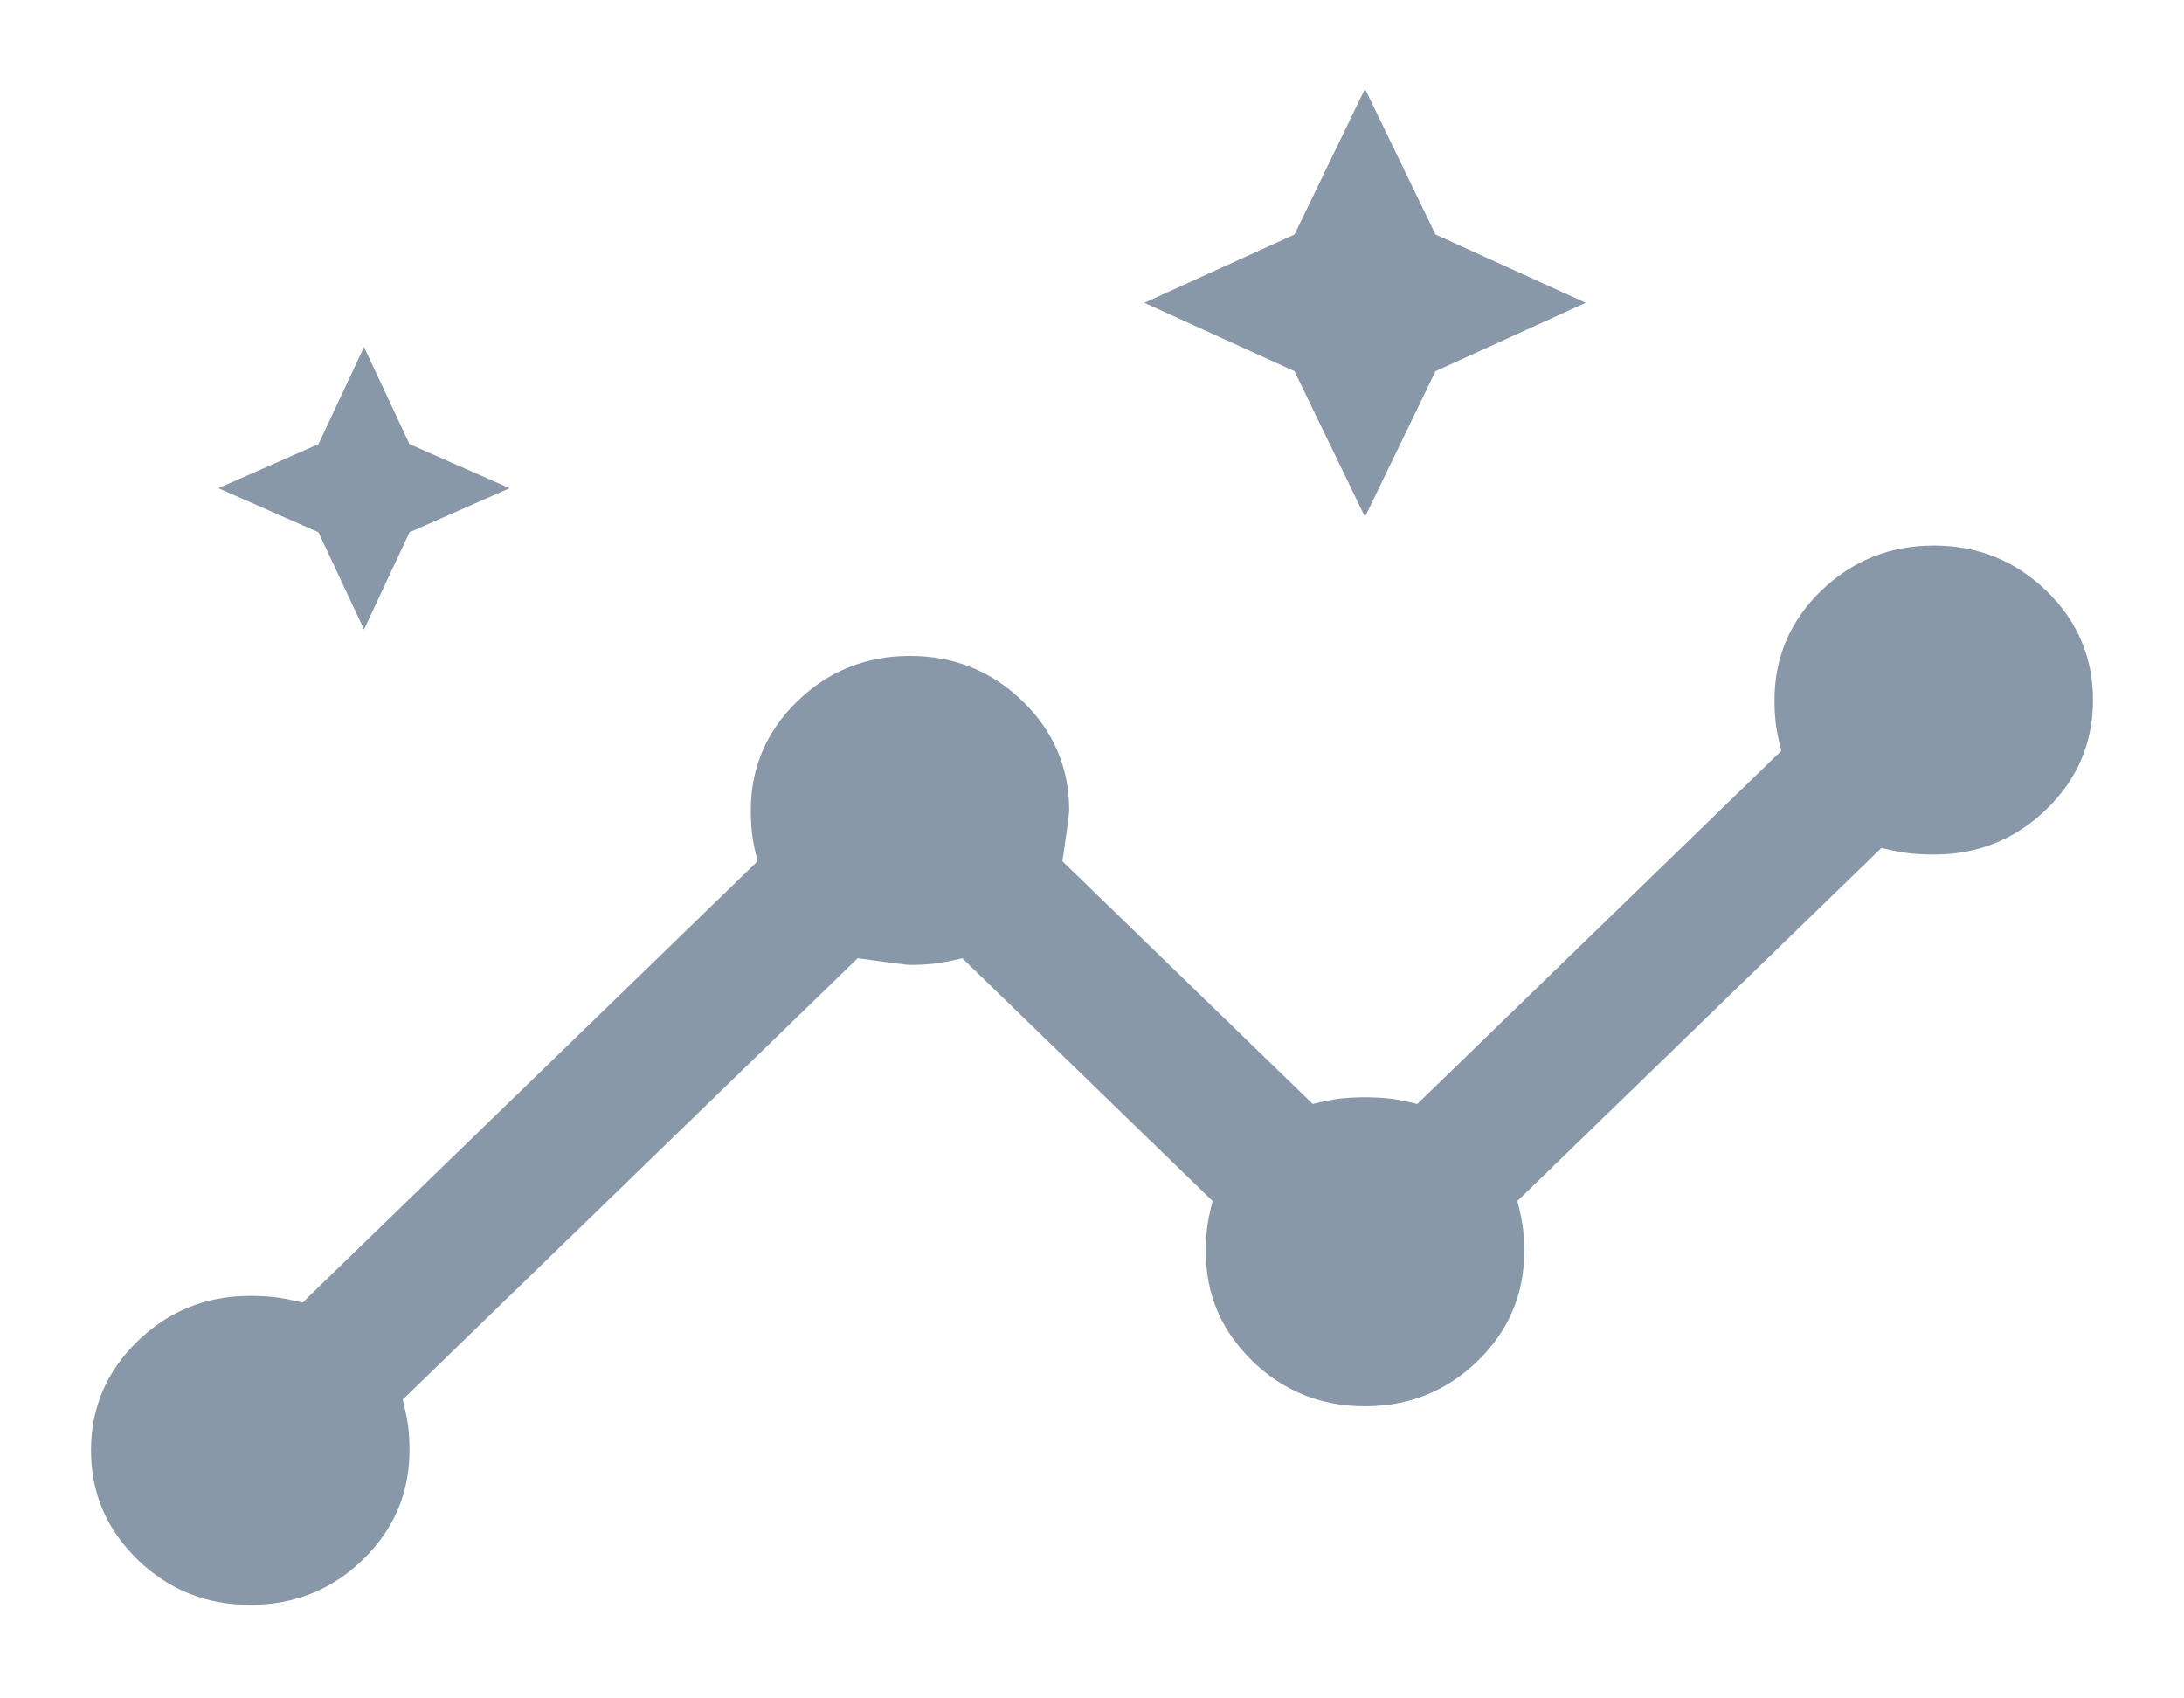 <svg width="18" height="14" viewBox="0 0 18 14" fill="none" xmlns="http://www.w3.org/2000/svg">
<path d="M2.062 13.229C1.7 13.229 1.391 13.105 1.134 12.856C0.878 12.607 0.75 12.307 0.75 11.956C0.75 11.604 0.878 11.304 1.134 11.055C1.391 10.806 1.7 10.682 2.062 10.682C2.125 10.682 2.188 10.685 2.25 10.691C2.312 10.697 2.394 10.713 2.494 10.737L6.244 7.099C6.219 7.002 6.203 6.923 6.197 6.862C6.191 6.802 6.188 6.741 6.188 6.68C6.188 6.329 6.316 6.028 6.572 5.78C6.828 5.531 7.138 5.407 7.5 5.407C7.862 5.407 8.172 5.531 8.428 5.78C8.684 6.028 8.812 6.329 8.812 6.68C8.812 6.705 8.794 6.844 8.756 7.099L10.819 9.1C10.919 9.075 11 9.06 11.062 9.054C11.125 9.048 11.188 9.045 11.25 9.045C11.312 9.045 11.375 9.048 11.438 9.054C11.5 9.06 11.581 9.075 11.681 9.1L14.681 6.189C14.656 6.092 14.641 6.013 14.634 5.953C14.628 5.892 14.625 5.831 14.625 5.771C14.625 5.419 14.753 5.119 15.009 4.87C15.266 4.622 15.575 4.497 15.938 4.497C16.3 4.497 16.609 4.622 16.866 4.87C17.122 5.119 17.25 5.419 17.25 5.771C17.25 6.122 17.122 6.423 16.866 6.671C16.609 6.92 16.3 7.044 15.938 7.044C15.875 7.044 15.812 7.041 15.75 7.035C15.688 7.029 15.606 7.014 15.506 6.99L12.506 9.9C12.531 9.997 12.547 10.076 12.553 10.136C12.559 10.197 12.562 10.258 12.562 10.318C12.562 10.67 12.434 10.97 12.178 11.219C11.922 11.467 11.613 11.592 11.25 11.592C10.887 11.592 10.578 11.467 10.322 11.219C10.066 10.97 9.938 10.67 9.938 10.318C9.938 10.258 9.941 10.197 9.947 10.136C9.953 10.076 9.969 9.997 9.994 9.9L7.931 7.899C7.831 7.923 7.75 7.938 7.688 7.945C7.625 7.951 7.562 7.954 7.5 7.954C7.475 7.954 7.331 7.935 7.069 7.899L3.319 11.537C3.344 11.634 3.359 11.713 3.366 11.774C3.372 11.834 3.375 11.895 3.375 11.956C3.375 12.307 3.247 12.607 2.991 12.856C2.734 13.105 2.425 13.229 2.062 13.229ZM3 5.189L2.625 4.388L1.8 4.024L2.625 3.661L3 2.86L3.375 3.661L4.2 4.024L3.375 4.388L3 5.189ZM11.25 4.261L10.669 3.06L9.431 2.496L10.669 1.933L11.25 0.732L11.831 1.933L13.069 2.496L11.831 3.06L11.25 4.261Z" fill="#8998A8"/>
</svg>
